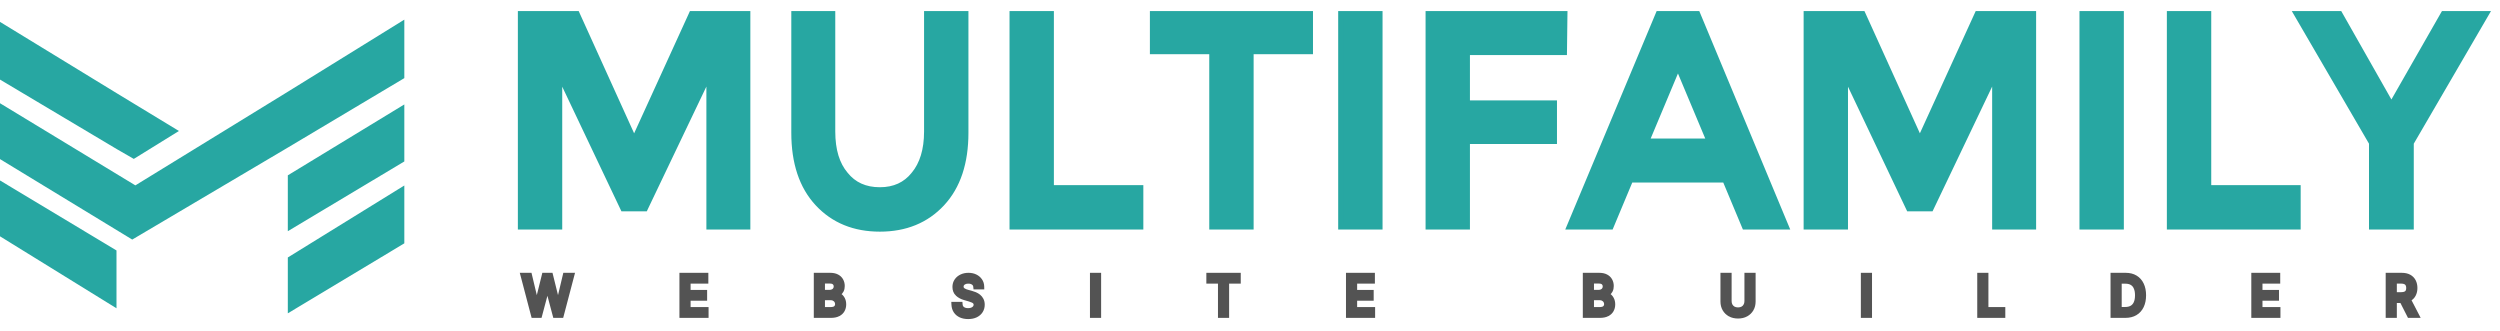 <?xml version="1.0" encoding="UTF-8"?>
<svg width="181px" height="24px" viewBox="0 0 181 24" version="1.1" xmlns="http://www.w3.org/2000/svg" xmlns:xlink="http://www.w3.org/1999/xlink">
    <title>Multifamily_Res</title>
    <g id="V02" stroke="none" stroke-width="1" fill="none" fill-rule="evenodd">
        <g id="Design-Portfolio_Multi-Family_Project-details-mobile" transform="translate(-97, -187)">
            <g id="Multifamily_Res" transform="translate(97, 188)">
                <path d="M29.273,4.656 L29.273,0.422 L20.838,5.642 L9.8,12.421 L7.64841388e-07,6.474 L7.64841388e-07,10.518 L9.574,16.345 L20.838,9.685 L29.273,4.656 Z M29.273,6.561 L29.273,10.689 L20.838,15.738 L20.838,11.694 L29.273,6.561 Z M8.434,17.133 L8.434,21.32 L0,16.109 L0,12.065 L8.434,17.133 Z M29.273,16.617 L29.273,12.429 L20.838,17.641 L20.838,21.684 L29.273,16.617 Z M7.64841388e-07,0.585 L7.64841388e-07,4.761 L8.448,9.791 L9.687,10.505 L12.954,8.483 L8.448,5.747 L7.64841388e-07,0.585 Z" id="Shape" fill="#27A7A2"></path>
                <path d="M40.305,15.417 L40.505,15.417 L40.505,15.206 L40.505,4.387 L45.062,13.982 L45.118,14.099 L45.241,14.099 L46.577,14.099 L46.701,14.099 L46.756,13.982 L51.343,4.382 L51.343,15.206 L51.343,15.417 L51.543,15.417 L53.924,15.417 L54.125,15.417 L54.125,15.206 L54.125,0.212 L54.125,0 L53.924,0 L50.207,0 L50.081,0 L50.027,0.12 L45.91,9.136 L41.821,0.12 L41.767,0 L41.64,0 L37.894,0 L37.694,0 L37.694,0.212 L37.694,15.206 L37.694,15.417 L37.894,15.417 L40.305,15.417 Z M66.165,11.632 L66.164,11.633 L66.163,11.635 C65.567,12.378 64.755,12.756 63.703,12.756 C62.63,12.756 61.808,12.378 61.213,11.635 L61.211,11.632 L61.209,11.63 C60.594,10.904 60.273,9.877 60.273,8.521 L60.273,0.212 L60.273,0 L60.073,0 L57.691,0 L57.491,0 L57.491,0.212 L57.491,8.613 C57.491,10.778 58.054,12.493 59.204,13.729 C60.35,14.961 61.857,15.571 63.703,15.571 C65.548,15.571 67.055,14.961 68.202,13.729 C69.352,12.493 69.914,10.778 69.914,8.613 L69.914,0.212 L69.914,0 L69.714,0 L67.304,0 L67.103,0 L67.103,0.212 L67.103,8.521 C67.103,9.855 66.783,10.884 66.165,11.632 Z M73.29,15.206 L73.29,15.417 L73.49,15.417 L82.377,15.417 L82.577,15.417 L82.577,15.206 L82.577,12.814 L82.577,12.602 L82.377,12.602 L76.101,12.602 L76.101,0.212 L76.101,0 L75.901,0 L73.49,0 L73.29,0 L73.29,0.212 L73.29,15.206 Z M90.361,15.417 L90.562,15.417 L90.562,15.206 L90.562,2.723 L94.659,2.723 L94.86,2.723 L94.86,2.511 L94.86,0.212 L94.86,0 L94.659,0 L83.653,0 L83.453,0 L83.453,0.212 L83.453,2.511 L83.453,2.723 L83.653,2.723 L87.751,2.723 L87.751,15.206 L87.751,15.417 L87.951,15.417 L90.361,15.417 Z M97.285,0 L97.085,0 L97.085,0.212 L97.085,15.206 L97.085,15.417 L97.285,15.417 L99.696,15.417 L99.896,15.417 L99.896,15.206 L99.896,0.212 L99.896,0 L99.696,0 L97.285,0 Z M106.223,15.206 L106.223,9.223 L112.324,9.223 L112.525,9.223 L112.525,9.012 L112.525,6.681 L112.525,6.47 L112.324,6.47 L106.223,6.47 L106.223,2.784 L113.05,2.784 L113.248,2.784 L113.251,2.575 L113.28,0.214 L113.283,0 L113.08,0 L103.612,0 L103.412,0 L103.412,0.212 L103.412,15.206 L103.412,15.417 L103.612,15.417 L106.023,15.417 L106.223,15.417 L106.223,15.206 Z M116.49,15.417 L116.62,15.417 L116.673,15.291 L118.043,12.014 L124.897,12.014 L126.267,15.291 L126.32,15.417 L126.45,15.417 L129.006,15.417 L129.313,15.417 L129.189,15.12 L122.946,0.126 L122.893,0 L122.762,0 L120.207,0 L120.076,0 L120.023,0.126 L113.751,15.12 L113.626,15.417 L113.934,15.417 L116.49,15.417 Z M133.394,15.417 L133.594,15.417 L133.594,15.206 L133.594,4.387 L138.151,13.982 L138.207,14.099 L138.331,14.099 L139.666,14.099 L139.79,14.099 L139.846,13.982 L144.432,4.382 L144.432,15.206 L144.432,15.417 L144.632,15.417 L147.014,15.417 L147.214,15.417 L147.214,15.206 L147.214,0.212 L147.214,0 L147.014,0 L143.296,0 L143.171,0 L143.116,0.12 L138.999,9.136 L134.911,0.12 L134.856,0 L134.73,0 L130.983,0 L130.783,0 L130.783,0.212 L130.783,15.206 L130.783,15.417 L130.983,15.417 L133.394,15.417 Z M150.955,0 L150.754,0 L150.754,0.212 L150.754,15.206 L150.754,15.417 L150.955,15.417 L153.365,15.417 L153.566,15.417 L153.566,15.206 L153.566,0.212 L153.566,0 L153.365,0 L150.955,0 Z M157.081,15.206 L157.081,15.417 L157.282,15.417 L166.168,15.417 L166.368,15.417 L166.368,15.206 L166.368,12.814 L166.368,12.602 L166.168,12.602 L159.893,12.602 L159.893,0.212 L159.893,0 L159.692,0 L157.282,0 L157.081,0 L157.081,0.212 L157.081,15.206 Z M174.356,15.417 L174.557,15.417 L174.557,15.206 L174.557,9.348 L179.812,0.323 L180,0 L179.641,0 L177.028,0 L176.915,0 L176.856,0.102 L173.137,6.608 L169.446,0.103 L169.388,0 L169.274,0 L166.632,0 L166.273,0 L166.461,0.323 L171.716,9.348 L171.716,15.206 L171.716,15.417 L171.917,15.417 L174.356,15.417 Z M119.208,9.229 L121.484,3.801 L123.761,9.229 L119.208,9.229 Z" id="Shape" stroke="#27A7A2" stroke-width="0.401" fill="#27A7A2" fill-rule="nonzero"></path>
                <polygon id="Path" stroke="#535353" stroke-width="0.2" fill="#535353" fill-rule="nonzero" points="38.546 21.836 38.567 21.914 38.643 21.914 39.054 21.914 39.13 21.914 39.151 21.837 39.633 20.025 40.115 21.837 40.135 21.914 40.211 21.914 40.621 21.914 40.697 21.914 40.718 21.836 41.468 18.986 41.503 18.852 41.371 18.852 40.942 18.852 40.863 18.852 40.844 18.932 40.403 20.791 39.942 18.931 39.922 18.852 39.845 18.852 39.42 18.852 39.343 18.852 39.324 18.931 38.863 20.791 38.42 18.932 38.401 18.852 38.323 18.852 37.894 18.852 37.762 18.852 37.798 18.986"></polygon>
                <polygon id="Path" stroke="#535353" stroke-width="0.2" fill="#535353" fill-rule="nonzero" points="49.291 21.808 49.291 21.914 49.391 21.914 51.099 21.914 51.2 21.914 51.2 21.808 51.2 21.438 51.2 21.332 51.099 21.332 49.899 21.332 49.899 20.671 50.995 20.671 51.096 20.671 51.096 20.565 51.096 20.196 51.096 20.091 50.995 20.091 49.899 20.091 49.899 19.434 51.083 19.434 51.184 19.434 51.184 19.328 51.184 18.958 51.184 18.852 51.083 18.852 49.391 18.852 49.291 18.852 49.291 18.958"></polygon>
                <path d="M59.019,21.808 L59.019,21.914 L59.119,21.914 L60.154,21.914 C60.372,21.914 60.56,21.879 60.712,21.804 L60.712,21.804 L60.712,21.803 C60.862,21.728 60.977,21.624 61.053,21.487 C61.128,21.354 61.165,21.204 61.165,21.041 C61.165,20.879 61.134,20.735 61.067,20.612 C61.004,20.496 60.922,20.403 60.82,20.337 C60.802,20.326 60.784,20.315 60.765,20.305 C60.773,20.3 60.78,20.295 60.787,20.29 L60.787,20.29 C60.871,20.231 60.937,20.153 60.986,20.057 L60.986,20.057 C61.037,19.956 61.06,19.838 61.06,19.706 C61.06,19.548 61.024,19.403 60.952,19.273 C60.879,19.14 60.769,19.037 60.628,18.963 C60.485,18.887 60.31,18.852 60.108,18.852 L59.119,18.852 L59.019,18.852 L59.019,18.958 L59.019,21.808 Z M60.364,20.686 L60.364,20.687 C60.43,20.723 60.477,20.77 60.51,20.827 C60.543,20.885 60.56,20.949 60.56,21.02 C60.56,21.11 60.53,21.181 60.467,21.241 C60.41,21.294 60.301,21.333 60.115,21.333 L59.627,21.333 L59.627,20.632 L60.129,20.632 C60.225,20.632 60.302,20.652 60.364,20.686 Z M60.276,20.04 L60.276,20.04 L60.275,20.04 C60.218,20.069 60.151,20.085 60.072,20.085 L59.627,20.085 L59.627,19.43 L60.083,19.43 C60.231,19.43 60.321,19.466 60.373,19.52 C60.431,19.579 60.46,19.65 60.46,19.74 C60.46,19.813 60.443,19.871 60.411,19.919 L60.411,19.92 C60.379,19.97 60.334,20.01 60.276,20.04 Z" id="Shape" stroke="#535353" stroke-width="0.2" fill="#535353" fill-rule="nonzero"></path>
                <path d="M70.564,19.757 L70.574,19.851 L70.664,19.851 L71.057,19.851 L71.159,19.851 L71.157,19.743 C71.153,19.57 71.104,19.413 71.011,19.277 C70.919,19.142 70.794,19.038 70.64,18.963 C70.485,18.888 70.309,18.852 70.114,18.852 C69.921,18.852 69.744,18.889 69.586,18.964 C69.427,19.039 69.298,19.145 69.203,19.284 C69.105,19.426 69.057,19.591 69.057,19.776 C69.057,20.001 69.129,20.19 69.278,20.333 L69.279,20.333 C69.42,20.468 69.607,20.566 69.833,20.631 L70.152,20.723 L70.152,20.723 L70.153,20.723 C70.246,20.749 70.327,20.778 70.398,20.811 L70.399,20.811 C70.466,20.842 70.513,20.878 70.546,20.918 L70.546,20.918 L70.547,20.918 C70.573,20.95 70.59,20.992 70.59,21.055 C70.59,21.125 70.571,21.183 70.534,21.233 C70.494,21.285 70.438,21.329 70.361,21.362 C70.285,21.394 70.196,21.411 70.092,21.411 C69.997,21.411 69.913,21.397 69.837,21.369 C69.765,21.341 69.708,21.3 69.664,21.247 C69.625,21.198 69.6,21.135 69.593,21.051 L69.586,20.953 L69.493,20.953 L69.085,20.953 L68.979,20.953 L68.985,21.065 C68.994,21.254 69.046,21.422 69.141,21.565 L69.141,21.566 C69.237,21.708 69.367,21.815 69.53,21.89 C69.693,21.964 69.882,22 70.094,22 C70.316,22 70.51,21.962 70.675,21.882 C70.839,21.802 70.968,21.692 71.058,21.548 C71.149,21.404 71.194,21.24 71.194,21.059 C71.194,20.917 71.167,20.789 71.109,20.678 C71.055,20.574 70.983,20.485 70.895,20.414 C70.81,20.346 70.718,20.291 70.619,20.25 C70.525,20.21 70.432,20.178 70.342,20.155 L70.079,20.083 L70.079,20.083 L70.078,20.083 C70.029,20.07 69.977,20.053 69.923,20.033 C69.872,20.013 69.825,19.989 69.781,19.961 C69.744,19.935 69.714,19.904 69.692,19.869 C69.674,19.839 69.664,19.801 69.664,19.751 C69.664,19.692 69.679,19.642 69.71,19.598 C69.742,19.552 69.79,19.512 69.857,19.482 L69.857,19.482 L69.858,19.482 C69.923,19.452 70.005,19.435 70.105,19.435 C70.245,19.435 70.352,19.468 70.433,19.527 L70.433,19.527 L70.434,19.527 C70.511,19.582 70.553,19.656 70.564,19.757 Z" id="Path" stroke="#535353" stroke-width="0.2" fill="#535353" fill-rule="nonzero"></path>
                <polygon id="Path" stroke="#535353" stroke-width="0.2" fill="#535353" fill-rule="nonzero" points="79.621 18.958 79.621 18.852 79.521 18.852 79.113 18.852 79.013 18.852 79.013 18.958 79.013 21.808 79.013 21.914 79.113 21.914 79.521 21.914 79.621 21.914 79.621 21.808"></polygon>
                <polygon id="Path" stroke="#535353" stroke-width="0.2" fill="#535353" fill-rule="nonzero" points="87.44 19.328 87.44 19.434 87.541 19.434 88.281 19.434 88.281 21.808 88.281 21.914 88.381 21.914 88.787 21.914 88.888 21.914 88.888 21.808 88.888 19.434 89.63 19.434 89.73 19.434 89.73 19.328 89.73 18.958 89.73 18.852 89.63 18.852 87.541 18.852 87.44 18.852 87.44 18.958"></polygon>
                <polygon id="Path" stroke="#535353" stroke-width="0.2" fill="#535353" fill-rule="nonzero" points="97.549 21.808 97.549 21.914 97.65 21.914 99.358 21.914 99.458 21.914 99.458 21.808 99.458 21.438 99.458 21.332 99.358 21.332 98.157 21.332 98.157 20.671 99.254 20.671 99.354 20.671 99.354 20.565 99.354 20.196 99.354 20.091 99.254 20.091 98.157 20.091 98.157 19.434 99.342 19.434 99.442 19.434 99.442 19.328 99.442 18.958 99.442 18.852 99.342 18.852 97.65 18.852 97.549 18.852 97.549 18.958"></polygon>
                <path d="M114.696,21.808 L114.696,21.914 L114.796,21.914 L115.831,21.914 C116.049,21.914 116.237,21.879 116.389,21.804 L116.389,21.804 L116.389,21.803 C116.539,21.728 116.654,21.624 116.73,21.487 C116.805,21.354 116.842,21.204 116.842,21.041 C116.842,20.879 116.811,20.735 116.744,20.612 C116.681,20.496 116.598,20.403 116.497,20.337 C116.479,20.326 116.461,20.315 116.442,20.305 C116.45,20.3 116.457,20.295 116.464,20.29 L116.464,20.29 C116.548,20.231 116.614,20.153 116.662,20.057 L116.663,20.057 C116.714,19.956 116.736,19.838 116.736,19.706 C116.736,19.548 116.701,19.403 116.629,19.273 C116.556,19.14 116.446,19.037 116.305,18.963 C116.162,18.887 115.987,18.852 115.785,18.852 L114.796,18.852 L114.696,18.852 L114.696,18.958 L114.696,21.808 Z M116.041,20.686 L116.041,20.687 C116.106,20.723 116.154,20.77 116.187,20.827 C116.22,20.886 116.237,20.949 116.237,21.02 C116.237,21.11 116.207,21.181 116.144,21.241 C116.087,21.294 115.978,21.333 115.791,21.333 L115.304,21.333 L115.304,20.632 L115.806,20.632 C115.902,20.632 115.979,20.652 116.041,20.686 Z M115.952,20.04 L115.952,20.04 L115.952,20.04 C115.895,20.069 115.827,20.085 115.749,20.085 L115.304,20.085 L115.304,19.43 L115.76,19.43 C115.908,19.43 115.998,19.466 116.05,19.52 C116.108,19.579 116.137,19.65 116.137,19.74 C116.137,19.813 116.119,19.871 116.088,19.919 L116.088,19.92 C116.056,19.97 116.011,20.01 115.952,20.04 Z" id="Shape" stroke="#535353" stroke-width="0.2" fill="#535353" fill-rule="nonzero"></path>
                <path d="M126.497,18.852 L126.397,18.852 L126.397,18.958 L126.397,20.798 C126.397,20.911 126.374,21.007 126.33,21.089 L126.33,21.089 L126.329,21.09 C126.286,21.172 126.224,21.236 126.14,21.285 C126.058,21.331 125.957,21.357 125.833,21.357 C125.71,21.357 125.61,21.331 125.528,21.285 C125.444,21.236 125.381,21.171 125.336,21.089 C125.292,21.006 125.269,20.91 125.269,20.798 L125.269,18.958 L125.269,18.852 L125.169,18.852 L124.762,18.852 L124.661,18.852 L124.661,18.958 L124.661,20.832 C124.661,21.049 124.71,21.245 124.809,21.418 L124.809,21.418 C124.908,21.588 125.047,21.722 125.223,21.818 L125.223,21.819 C125.401,21.915 125.605,21.961 125.833,21.961 C126.062,21.961 126.267,21.915 126.444,21.819 L126.445,21.818 C126.621,21.722 126.76,21.588 126.858,21.418 L126.859,21.418 C126.958,21.245 127.006,21.049 127.006,20.832 L127.006,18.958 L127.006,18.852 L126.906,18.852 L126.497,18.852 Z" id="Path" stroke="#535353" stroke-width="0.2" fill="#535353" fill-rule="nonzero"></path>
                <polygon id="Path" stroke="#535353" stroke-width="0.2" fill="#535353" fill-rule="nonzero" points="135.434 18.958 135.434 18.852 135.333 18.852 134.926 18.852 134.826 18.852 134.826 18.958 134.826 21.808 134.826 21.914 134.926 21.914 135.333 21.914 135.434 21.914 135.434 21.808"></polygon>
                <polygon id="Path" stroke="#535353" stroke-width="0.2" fill="#535353" fill-rule="nonzero" points="143.253 21.808 143.253 21.914 143.353 21.914 144.984 21.914 145.084 21.914 145.084 21.808 145.084 21.438 145.084 21.332 144.984 21.332 143.861 21.332 143.861 18.958 143.861 18.852 143.76 18.852 143.353 18.852 143.253 18.852 143.253 18.958"></polygon>
                <path d="M152.903,21.808 L152.903,21.914 L153.004,21.914 L153.877,21.914 C154.165,21.914 154.416,21.854 154.627,21.729 L154.628,21.729 C154.839,21.603 155,21.424 155.111,21.192 C155.222,20.961 155.276,20.688 155.276,20.379 C155.276,20.07 155.223,19.799 155.112,19.57 C155.003,19.339 154.844,19.161 154.636,19.037 C154.428,18.912 154.183,18.852 153.905,18.852 L153.004,18.852 L152.903,18.852 L152.903,18.958 L152.903,21.808 Z M154.582,19.853 L154.582,19.853 L154.582,19.854 C154.643,19.992 154.675,20.166 154.675,20.379 C154.675,20.593 154.643,20.769 154.582,20.908 C154.523,21.044 154.435,21.147 154.318,21.218 C154.201,21.288 154.048,21.326 153.855,21.326 L153.511,21.326 L153.511,19.439 L153.88,19.439 C154.064,19.439 154.211,19.477 154.324,19.546 C154.438,19.615 154.524,19.716 154.582,19.853 Z" id="Shape" stroke="#535353" stroke-width="0.2" fill="#535353" fill-rule="nonzero"></path>
                <polygon id="Path" stroke="#535353" stroke-width="0.2" fill="#535353" fill-rule="nonzero" points="163.095 21.808 163.095 21.914 163.196 21.914 164.904 21.914 165.004 21.914 165.004 21.808 165.004 21.438 165.004 21.332 164.904 21.332 163.703 21.332 163.703 20.671 164.8 20.671 164.9 20.671 164.9 20.565 164.9 20.196 164.9 20.091 164.8 20.091 163.703 20.091 163.703 19.434 164.888 19.434 164.988 19.434 164.988 19.328 164.988 18.958 164.988 18.852 164.888 18.852 163.196 18.852 163.095 18.852 163.095 18.958"></polygon>
                <path d="M172.824,21.808 L172.824,21.914 L172.924,21.914 L173.331,21.914 L173.431,21.914 L173.431,21.808 L173.431,20.835 L173.851,20.835 L174.371,21.858 L174.399,21.914 L174.459,21.914 L174.923,21.914 L175.092,21.914 L175.011,21.757 L174.466,20.706 C174.614,20.624 174.728,20.51 174.804,20.363 C174.883,20.212 174.921,20.041 174.921,19.851 C174.921,19.661 174.883,19.489 174.806,19.338 C174.727,19.183 174.608,19.063 174.453,18.978 C174.297,18.892 174.106,18.852 173.886,18.852 L172.924,18.852 L172.824,18.852 L172.824,18.958 L172.824,21.808 Z M174.45,20.714 C174.45,20.714 174.45,20.714 174.45,20.714 C174.45,20.714 174.45,20.714 174.45,20.714 L174.405,20.619 L174.45,20.714 Z M173.848,20.253 L173.431,20.253 L173.431,19.432 L173.842,19.432 C173.968,19.432 174.06,19.453 174.124,19.486 L174.124,19.486 L174.125,19.486 C174.191,19.519 174.235,19.564 174.262,19.62 L174.262,19.62 L174.263,19.621 C174.293,19.682 174.31,19.757 174.31,19.851 C174.31,19.945 174.293,20.018 174.264,20.075 C174.237,20.128 174.194,20.171 174.128,20.203 L174.128,20.203 L174.128,20.203 C174.063,20.234 173.971,20.253 173.848,20.253 Z" id="Shape" stroke="#535353" stroke-width="0.2" fill="#535353" fill-rule="nonzero"></path>
            </g>
        </g>
    </g>
</svg>